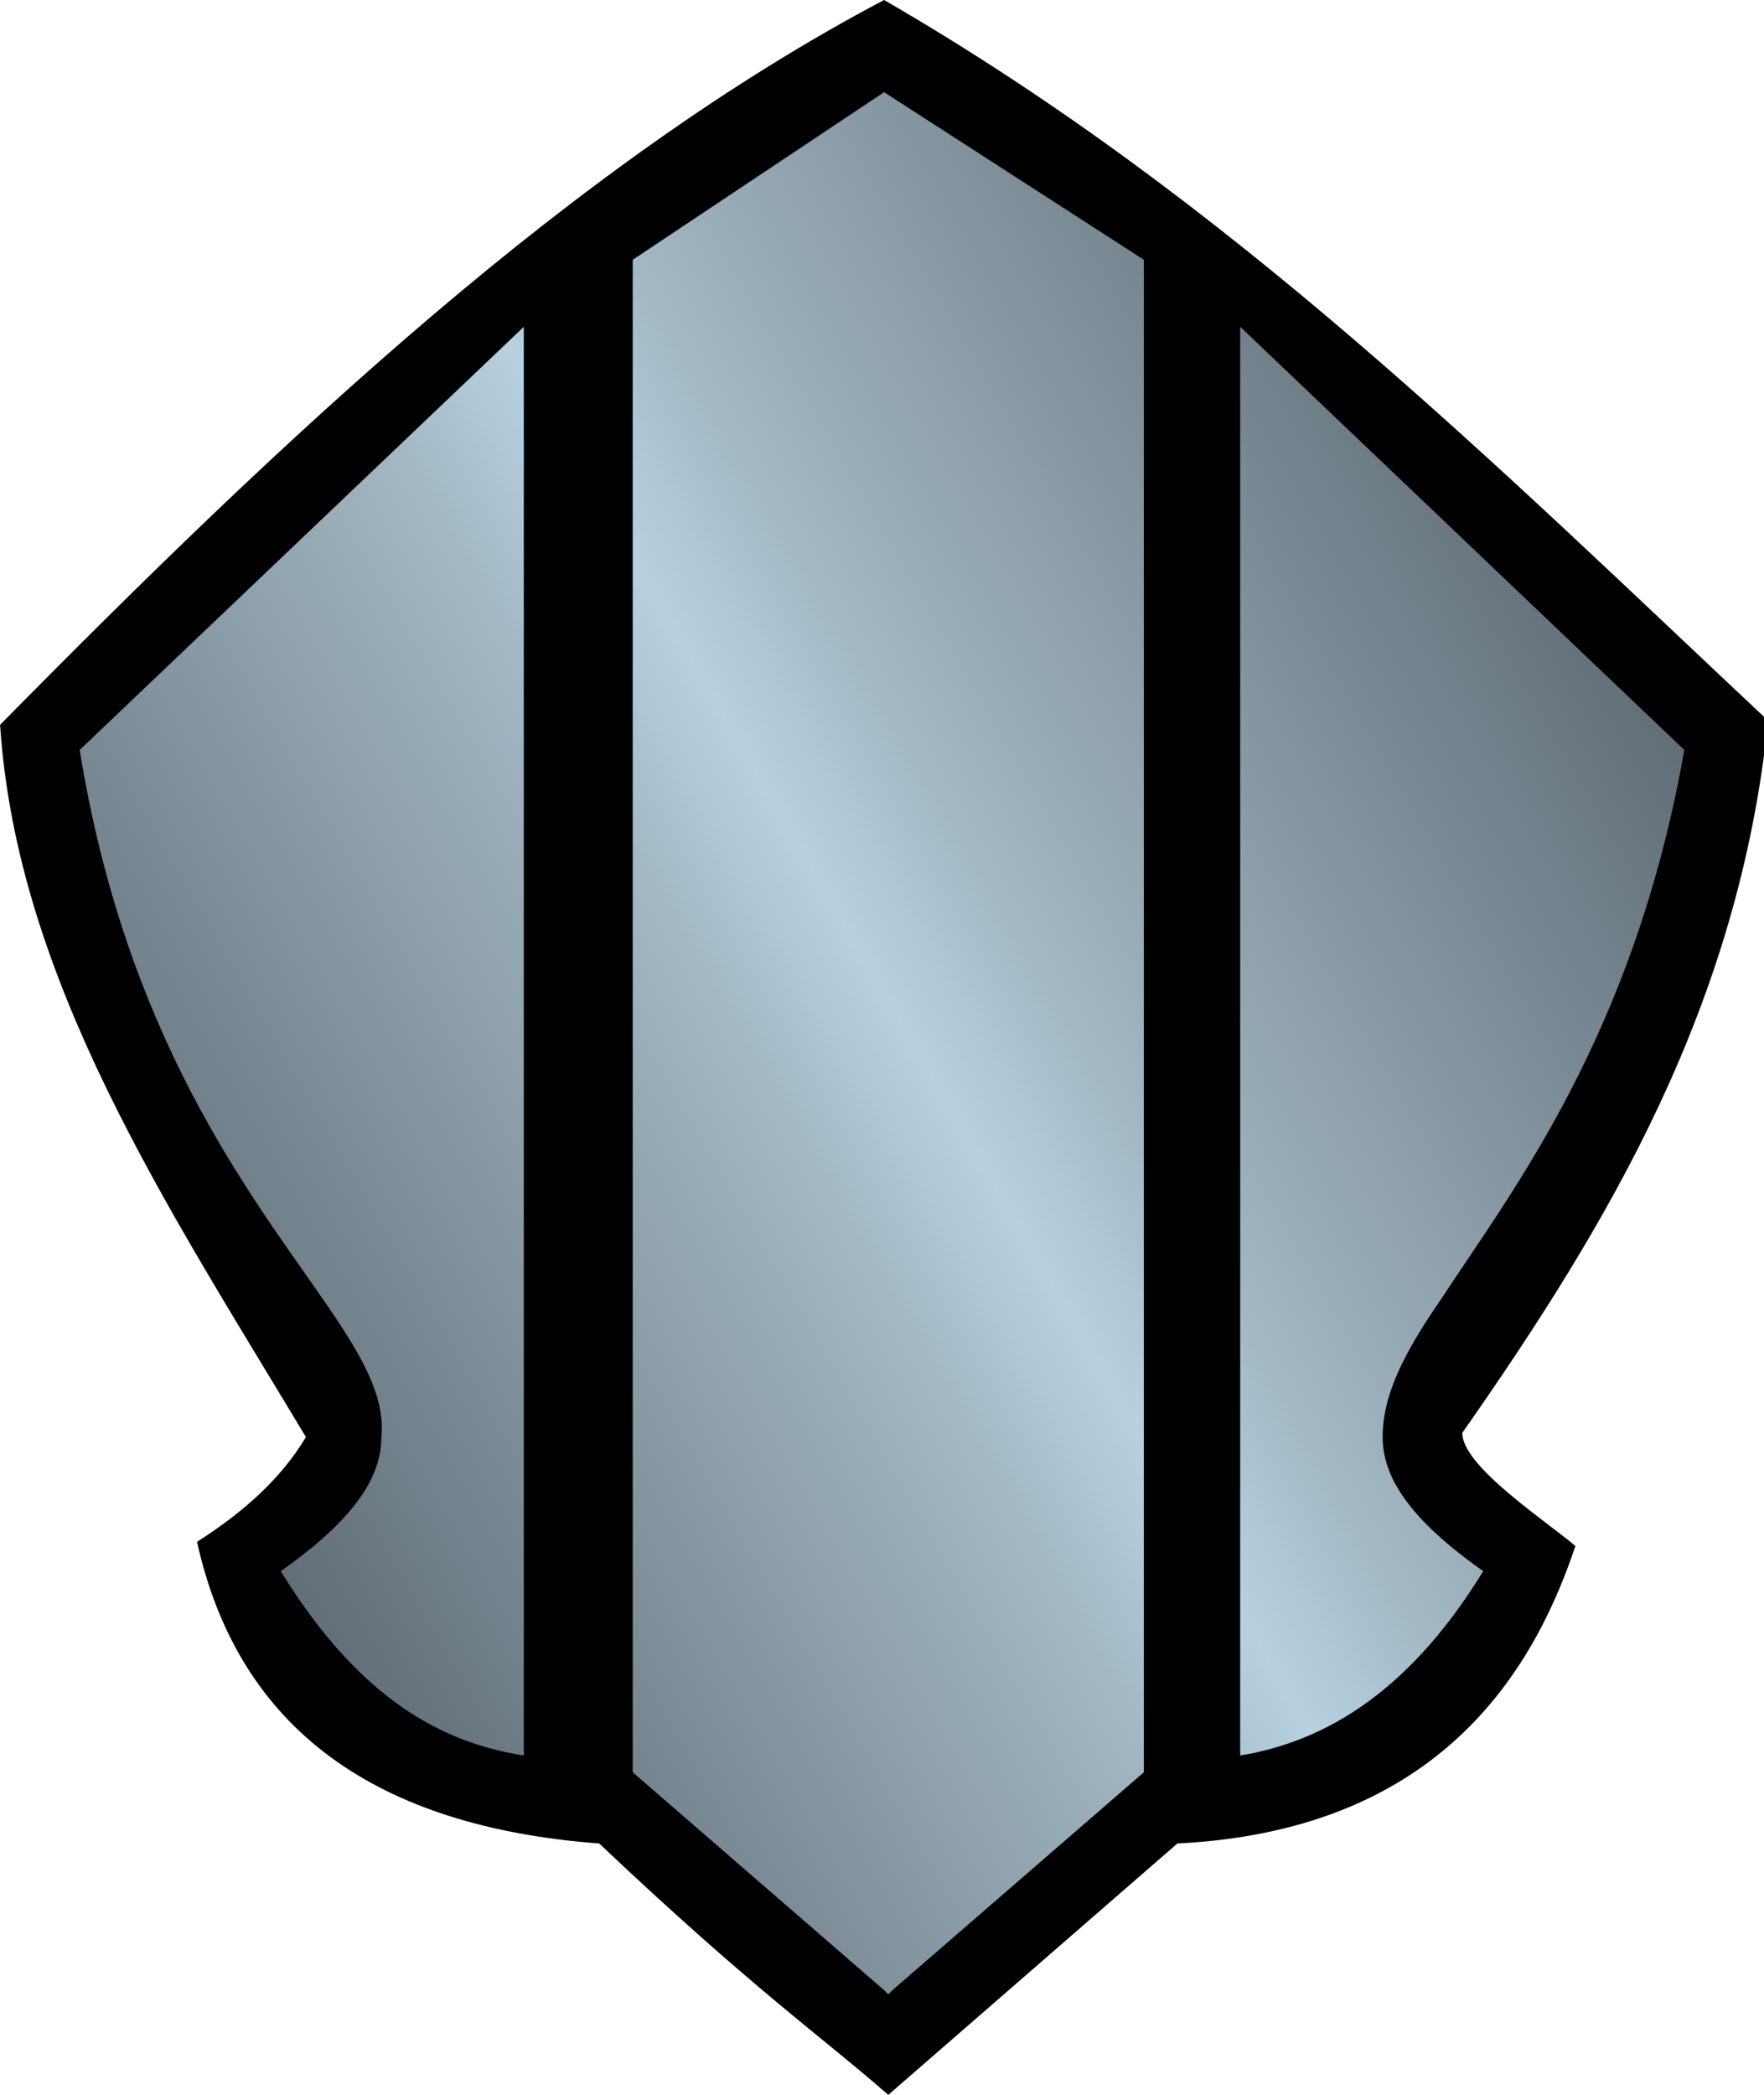 <?xml version="1.0" encoding="utf-8"?><svg version="1.1" id="aemLayer_1" xmlns="http://www.w3.org/2000/svg" x="0" y="0" viewBox="-284 372 42.1 50" xml:space="preserve" width="20.21" height="24"><style>.aemst0{fill:url(#aempath3809_2_)}</style><path id="aempath3765_1_" d="M-262.9 372c-7.4 3.9-14.3 10.4-21.1 17.3.4 6.1 4 11.5 7.3 17-.6 1-1.5 1.8-2.6 2.5 1 4.5 4.3 6.8 9.6 7.2 3.7 3.5 5.3 4.6 6.9 6l6.9-6c6-.3 8.4-3.8 9.5-7.1-.7-.6-2.7-1.9-2.7-2.7 3.5-5 6.6-10.2 7.3-17-6.5-6.1-12.8-12.4-21.1-17.2z"/><linearGradient id="aempath3809_2_" gradientUnits="userSpaceOnUse" x1="-279.214" y1="389.647" x2="-245.53" y2="409.095" gradientTransform="matrix(1 0 0 -1 0 796)"><stop offset="0" stop-color="#626e77"/><stop offset=".4" stop-color="#a0b6c2"/><stop offset=".5" stop-color="#b7d1e1"/><stop offset=".6" stop-color="#a0b6c2"/><stop offset="1" stop-color="#626e77"/></linearGradient><path id="aempath3809_1_" class="aemst0" d="M-262.9 374.2l-6 4v36.1l6 5.2.1.1.1-.1 6-5.2v-36.1l-6.2-4zm-8.6 5.6l-10.6 10.1c1.1 6.8 4 10.5 5.8 13.1.9 1.3 1.5 2.3 1.4 3.3 0 1-.7 2-2.4 3.2 1.9 3.1 3.9 4.1 5.8 4.4v-34.1zm17.1 0v34.1c1.8-.3 3.9-1.3 5.8-4.4-1.7-1.2-2.4-2.2-2.4-3.2s.5-2 1.4-3.3c1.7-2.6 4.6-6.3 5.8-13.1l-10.6-10.1z"/></svg>